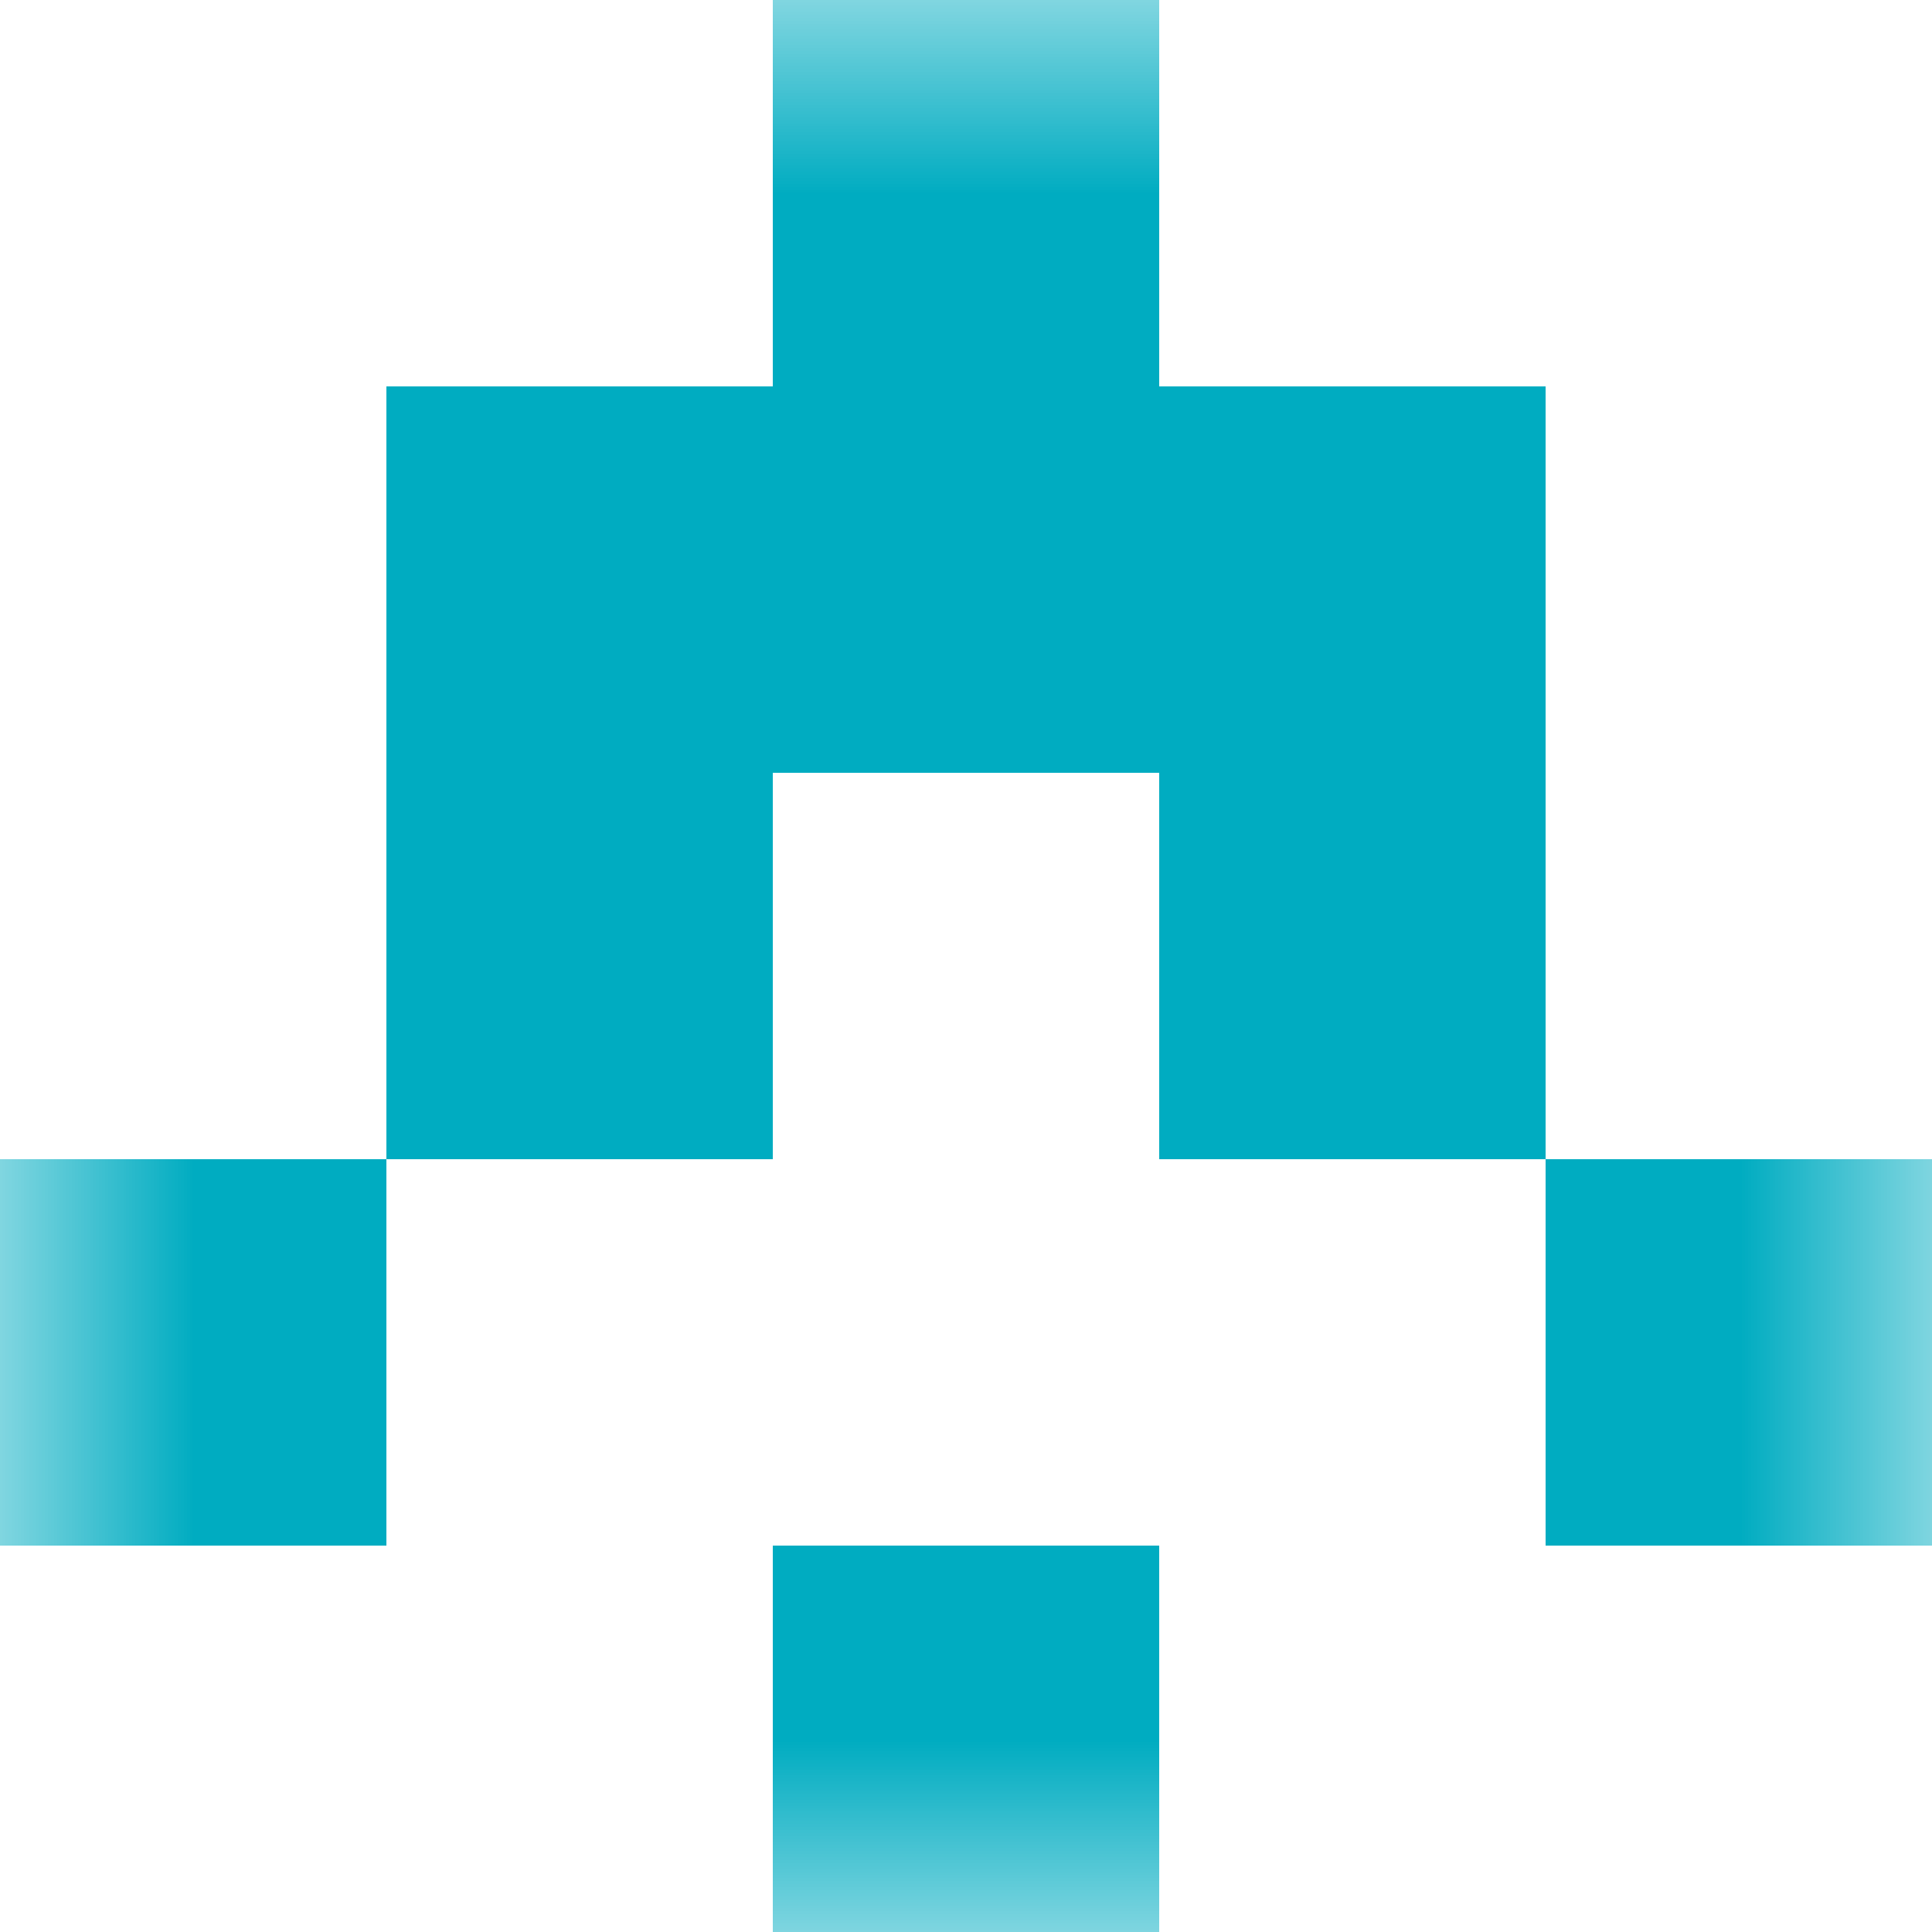 <svg xmlns="http://www.w3.org/2000/svg" viewBox="0 0 5 5" fill="none" shape-rendering="crispEdges"><mask id="viewboxMask"><rect width="5" height="5" rx="0" ry="0" x="0" y="0" fill="#fff" /></mask><g mask="url(#viewboxMask)"><path fill="#00acc1" d="M2 0h1v1H2z"/><path fill="#00acc1" d="M1 1h3v1H1z"/><path d="M2 2H1v1h1V2ZM4 2H3v1h1V2Z" fill="#00acc1"/><path d="M1 3H0v1h1V3ZM5 3H4v1h1V3Z" fill="#00acc1"/><path fill="#00acc1" d="M2 4h1v1H2z"/></g></svg>